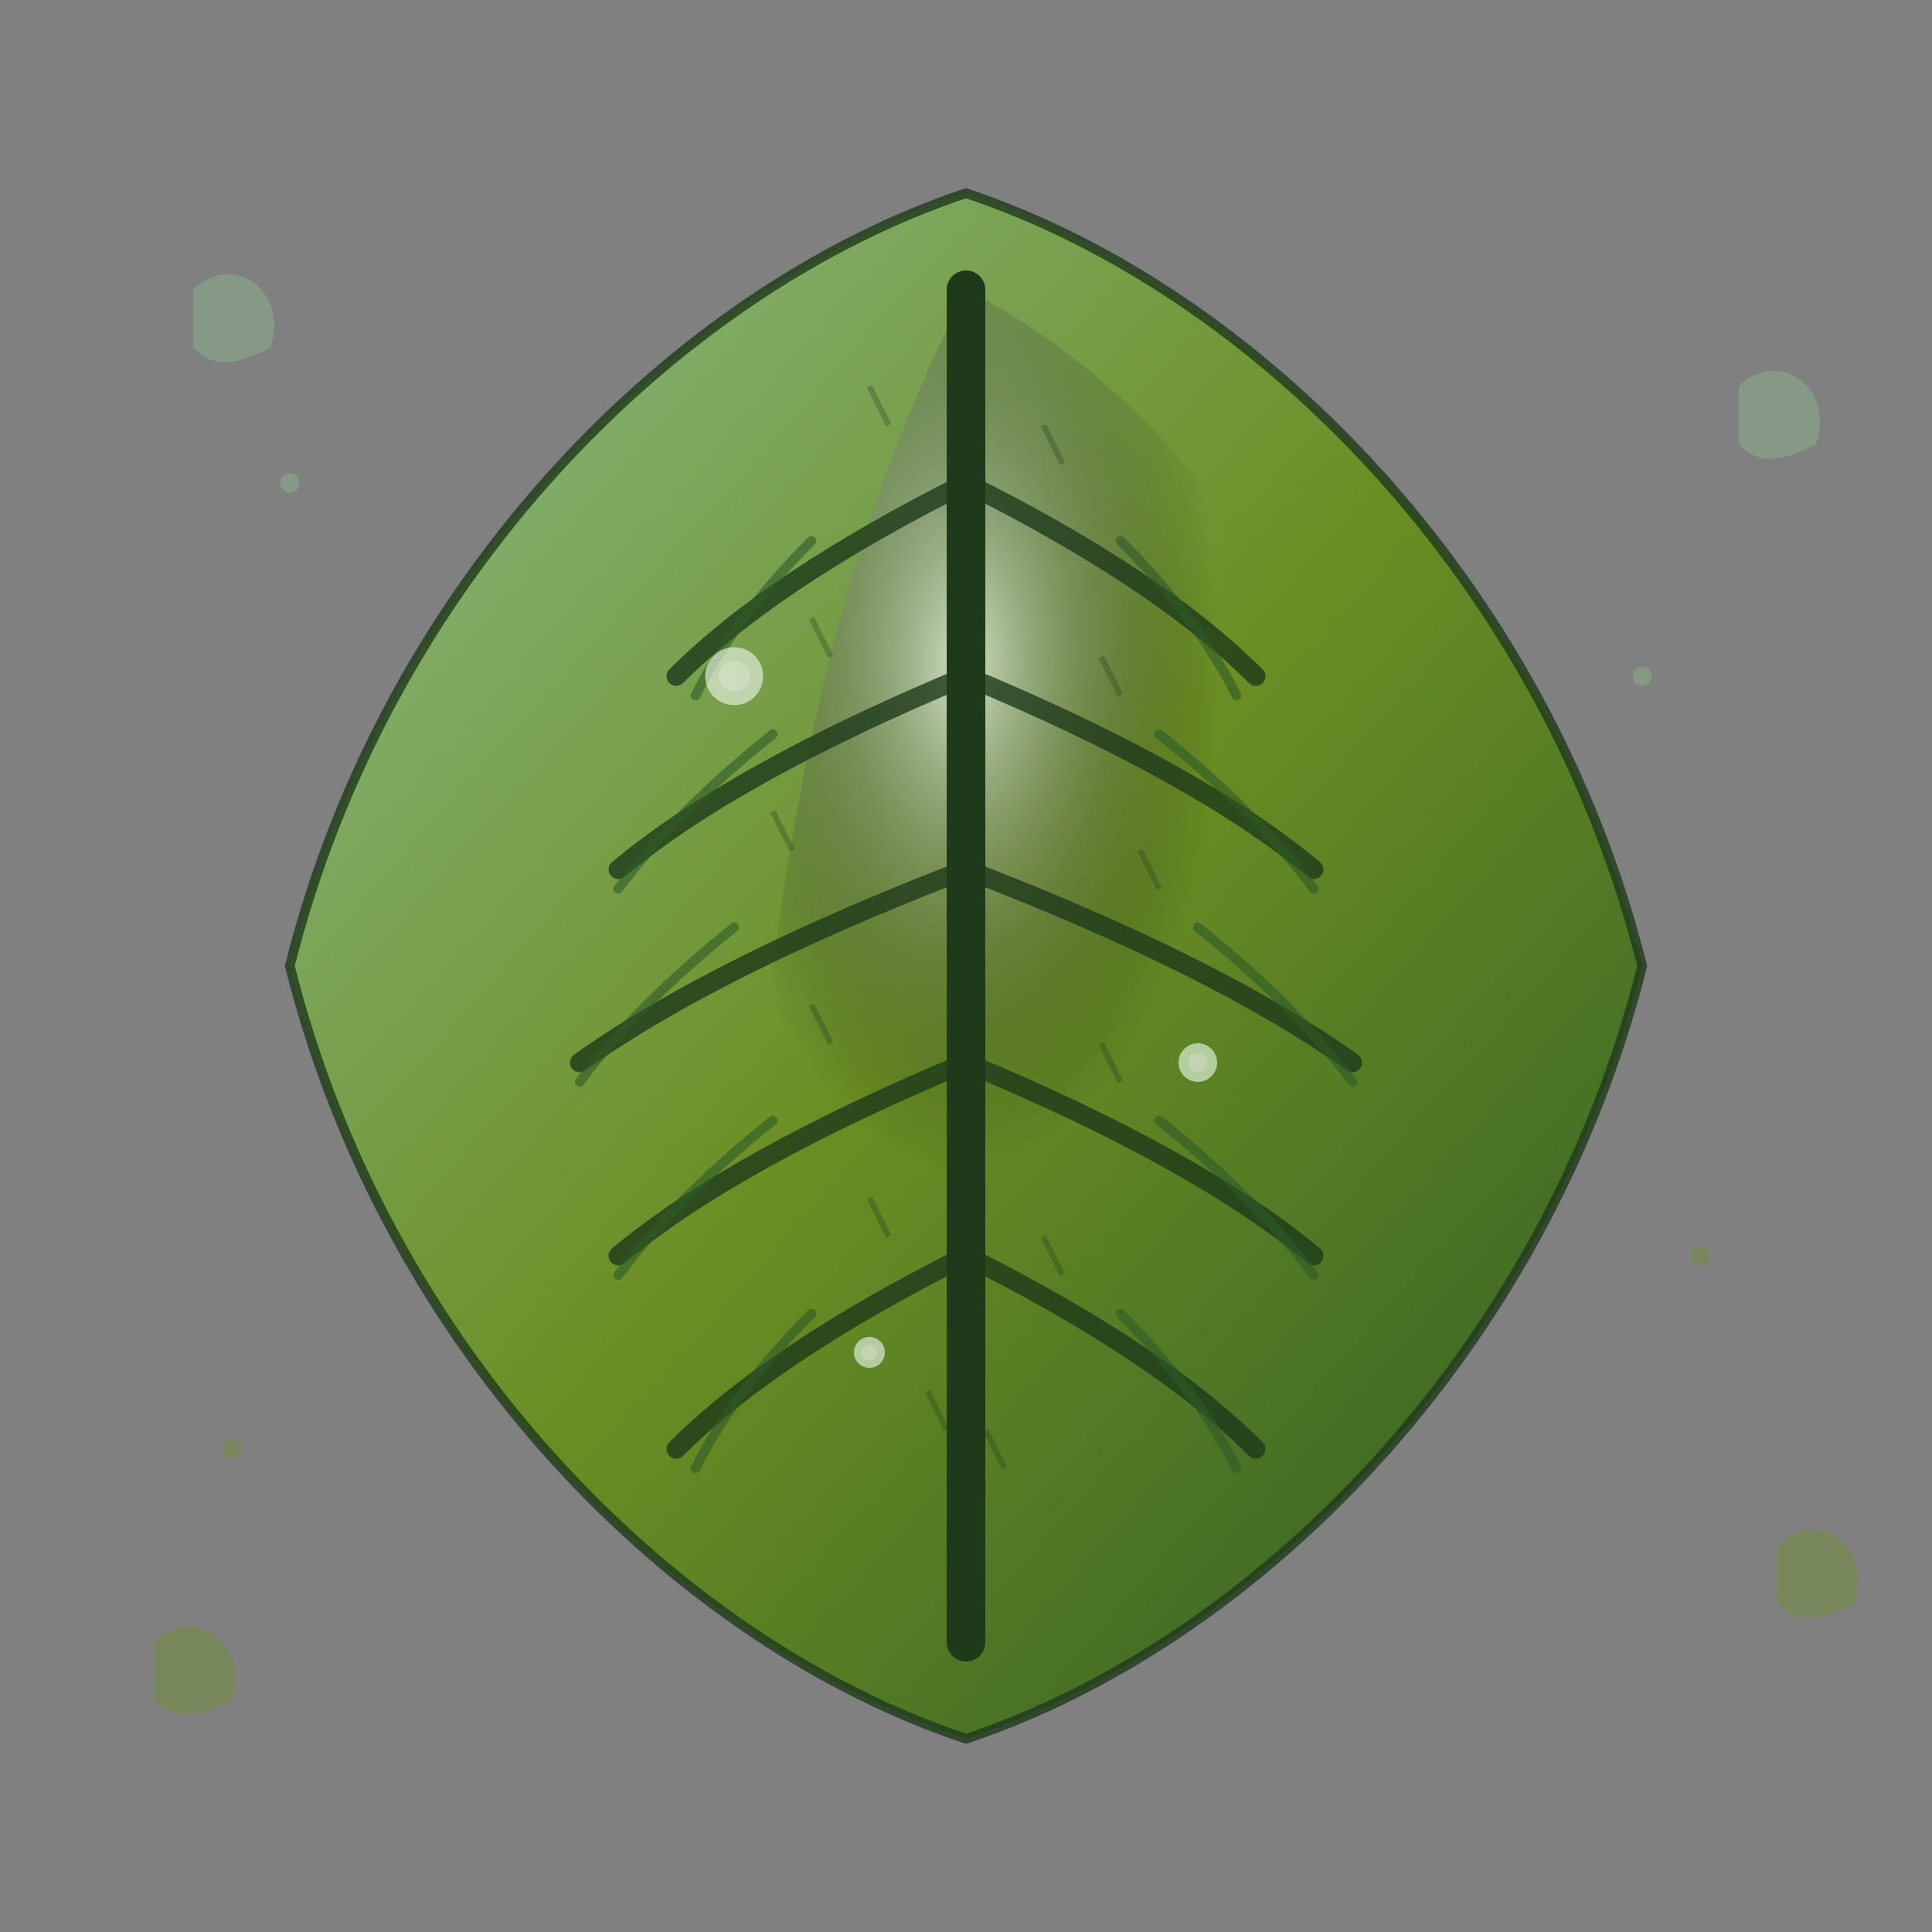 <svg xmlns="http://www.w3.org/2000/svg" viewBox="0 0 100 100" width="100" height="100">
  <rect x="0" y="0" width="100" height="100" fill="#808080" stroke="none"/>
  <defs>
    <linearGradient id="leafGradient" x1="0%" y1="0%" x2="100%" y2="100%">
      <stop offset="0%" style="stop-color:#8fbc8f;stop-opacity:1" />
      <stop offset="50%" style="stop-color:#6b8e23;stop-opacity:1" />
      <stop offset="100%" style="stop-color:#2d5a27;stop-opacity:1" />
    </linearGradient>
    
    <radialGradient id="leafHighlight" cx="30%" cy="30%" r="40%">
      <stop offset="0%" style="stop-color:#e8f5e8;stop-opacity:0.8" />
      <stop offset="100%" style="stop-color:transparent;stop-opacity:0" />
    </radialGradient>
  </defs>
  
  <!-- Main leaf shape -->
  <path d="M50,10 C65,15 80,30 85,50 C80,70 65,85 50,90 C35,85 20,70 15,50 C20,30 35,15 50,10 Z" 
        fill="url(#leafGradient)"/>
  
  <!-- Leaf highlight -->
  <path d="M50,15 C60,20 70,32 73,50 C70,65 60,75 50,80 C45,75 42,65 40,50 C42,35 45,25 50,15 Z" 
        fill="url(#leafHighlight)"/>
  
  <!-- Central vein -->
  <line x1="50" y1="15" x2="50" y2="85" stroke="#1e3a1a" stroke-width="2" stroke-linecap="round"/>
  
  <!-- Secondary veins -->
  <g stroke="#1e3a1a" stroke-width="1" stroke-linecap="round" opacity="0.8">
    <!-- Left side veins -->
    <path d="M50,25 Q40,30 35,35" fill="none"/>
    <path d="M50,35 Q38,40 32,45" fill="none"/>
    <path d="M50,45 Q37,50 30,55" fill="none"/>
    <path d="M50,55 Q38,60 32,65" fill="none"/>
    <path d="M50,65 Q40,70 35,75" fill="none"/>
    
    <!-- Right side veins -->
    <path d="M50,25 Q60,30 65,35" fill="none"/>
    <path d="M50,35 Q62,40 68,45" fill="none"/>
    <path d="M50,45 Q63,50 70,55" fill="none"/>
    <path d="M50,55 Q62,60 68,65" fill="none"/>
    <path d="M50,65 Q60,70 65,75" fill="none"/>
  </g>
  
  <!-- Tertiary veins (smaller) -->
  <g stroke="#2d5a27" stroke-width="0.5" stroke-linecap="round" opacity="0.6">
    <!-- Left tertiary veins -->
    <path d="M42,28 Q38,32 36,36" fill="none"/>
    <path d="M40,38 Q35,42 32,46" fill="none"/>
    <path d="M38,48 Q33,52 30,56" fill="none"/>
    <path d="M40,58 Q35,62 32,66" fill="none"/>
    <path d="M42,68 Q38,72 36,76" fill="none"/>
    
    <!-- Right tertiary veins -->
    <path d="M58,28 Q62,32 64,36" fill="none"/>
    <path d="M60,38 Q65,42 68,46" fill="none"/>
    <path d="M62,48 Q67,52 70,56" fill="none"/>
    <path d="M60,58 Q65,62 68,66" fill="none"/>
    <path d="M58,68 Q62,72 64,76" fill="none"/>
  </g>
  
  <!-- Leaf texture details -->
  <g opacity="0.3">
    <!-- Small texture lines -->
    <g stroke="#1e3a1a" stroke-width="0.3">
      <line x1="45" y1="20" x2="46" y2="22"/>
      <line x1="54" y1="22" x2="55" y2="24"/>
      <line x1="42" y1="32" x2="43" y2="34"/>
      <line x1="57" y1="34" x2="58" y2="36"/>
      <line x1="40" y1="42" x2="41" y2="44"/>
      <line x1="59" y1="44" x2="60" y2="46"/>
      <line x1="42" y1="52" x2="43" y2="54"/>
      <line x1="57" y1="54" x2="58" y2="56"/>
      <line x1="45" y1="62" x2="46" y2="64"/>
      <line x1="54" y1="64" x2="55" y2="66"/>
      <line x1="48" y1="72" x2="49" y2="74"/>
      <line x1="51" y1="74" x2="52" y2="76"/>
    </g>
  </g>
  
  <!-- Dewdrop effects -->
  <g opacity="0.7">
    <circle cx="38" cy="35" r="1.5" fill="#e8f5e8" opacity="0.9"/>
    <circle cx="38" cy="35" r="0.8" fill="white" opacity="0.6"/>
    
    <circle cx="62" cy="55" r="1" fill="#e8f5e8" opacity="0.9"/>
    <circle cx="62" cy="55" r="0.5" fill="white" opacity="0.6"/>
    
    <circle cx="45" cy="70" r="0.8" fill="#e8f5e8" opacity="0.9"/>
    <circle cx="45" cy="70" r="0.4" fill="white" opacity="0.6"/>
  </g>
  
  <!-- Subtle edge definition -->
  <path d="M50,10 C65,15 80,30 85,50 C80,70 65,85 50,90 C35,85 20,70 15,50 C20,30 35,15 50,10 Z" 
        fill="none" stroke="#1e3a1a" stroke-width="0.5" opacity="0.8"/>
  
  <!-- Environmental elements around leaf -->
  <g opacity="0.4">
    <!-- Small floating particles -->
    <circle cx="15" cy="25" r="0.5" fill="#8fbc8f"/>
    <circle cx="85" cy="35" r="0.5" fill="#8fbc8f"/>
    <circle cx="12" cy="75" r="0.5" fill="#6b8e23"/>
    <circle cx="88" cy="65" r="0.5" fill="#6b8e23"/>
    
    <!-- Tiny leaves -->
    <path d="M10,15 C12,13 15,15 14,18 C12,19 11,19 10,18 Z" fill="#8fbc8f"/>
    <path d="M90,20 C92,18 95,20 94,23 C92,24 91,24 90,23 Z" fill="#8fbc8f"/>
    <path d="M8,85 C10,83 13,85 12,88 C10,89 9,89 8,88 Z" fill="#6b8e23"/>
    <path d="M92,80 C94,78 97,80 96,83 C94,84 93,84 92,83 Z" fill="#6b8e23"/>
  </g>
</svg>
